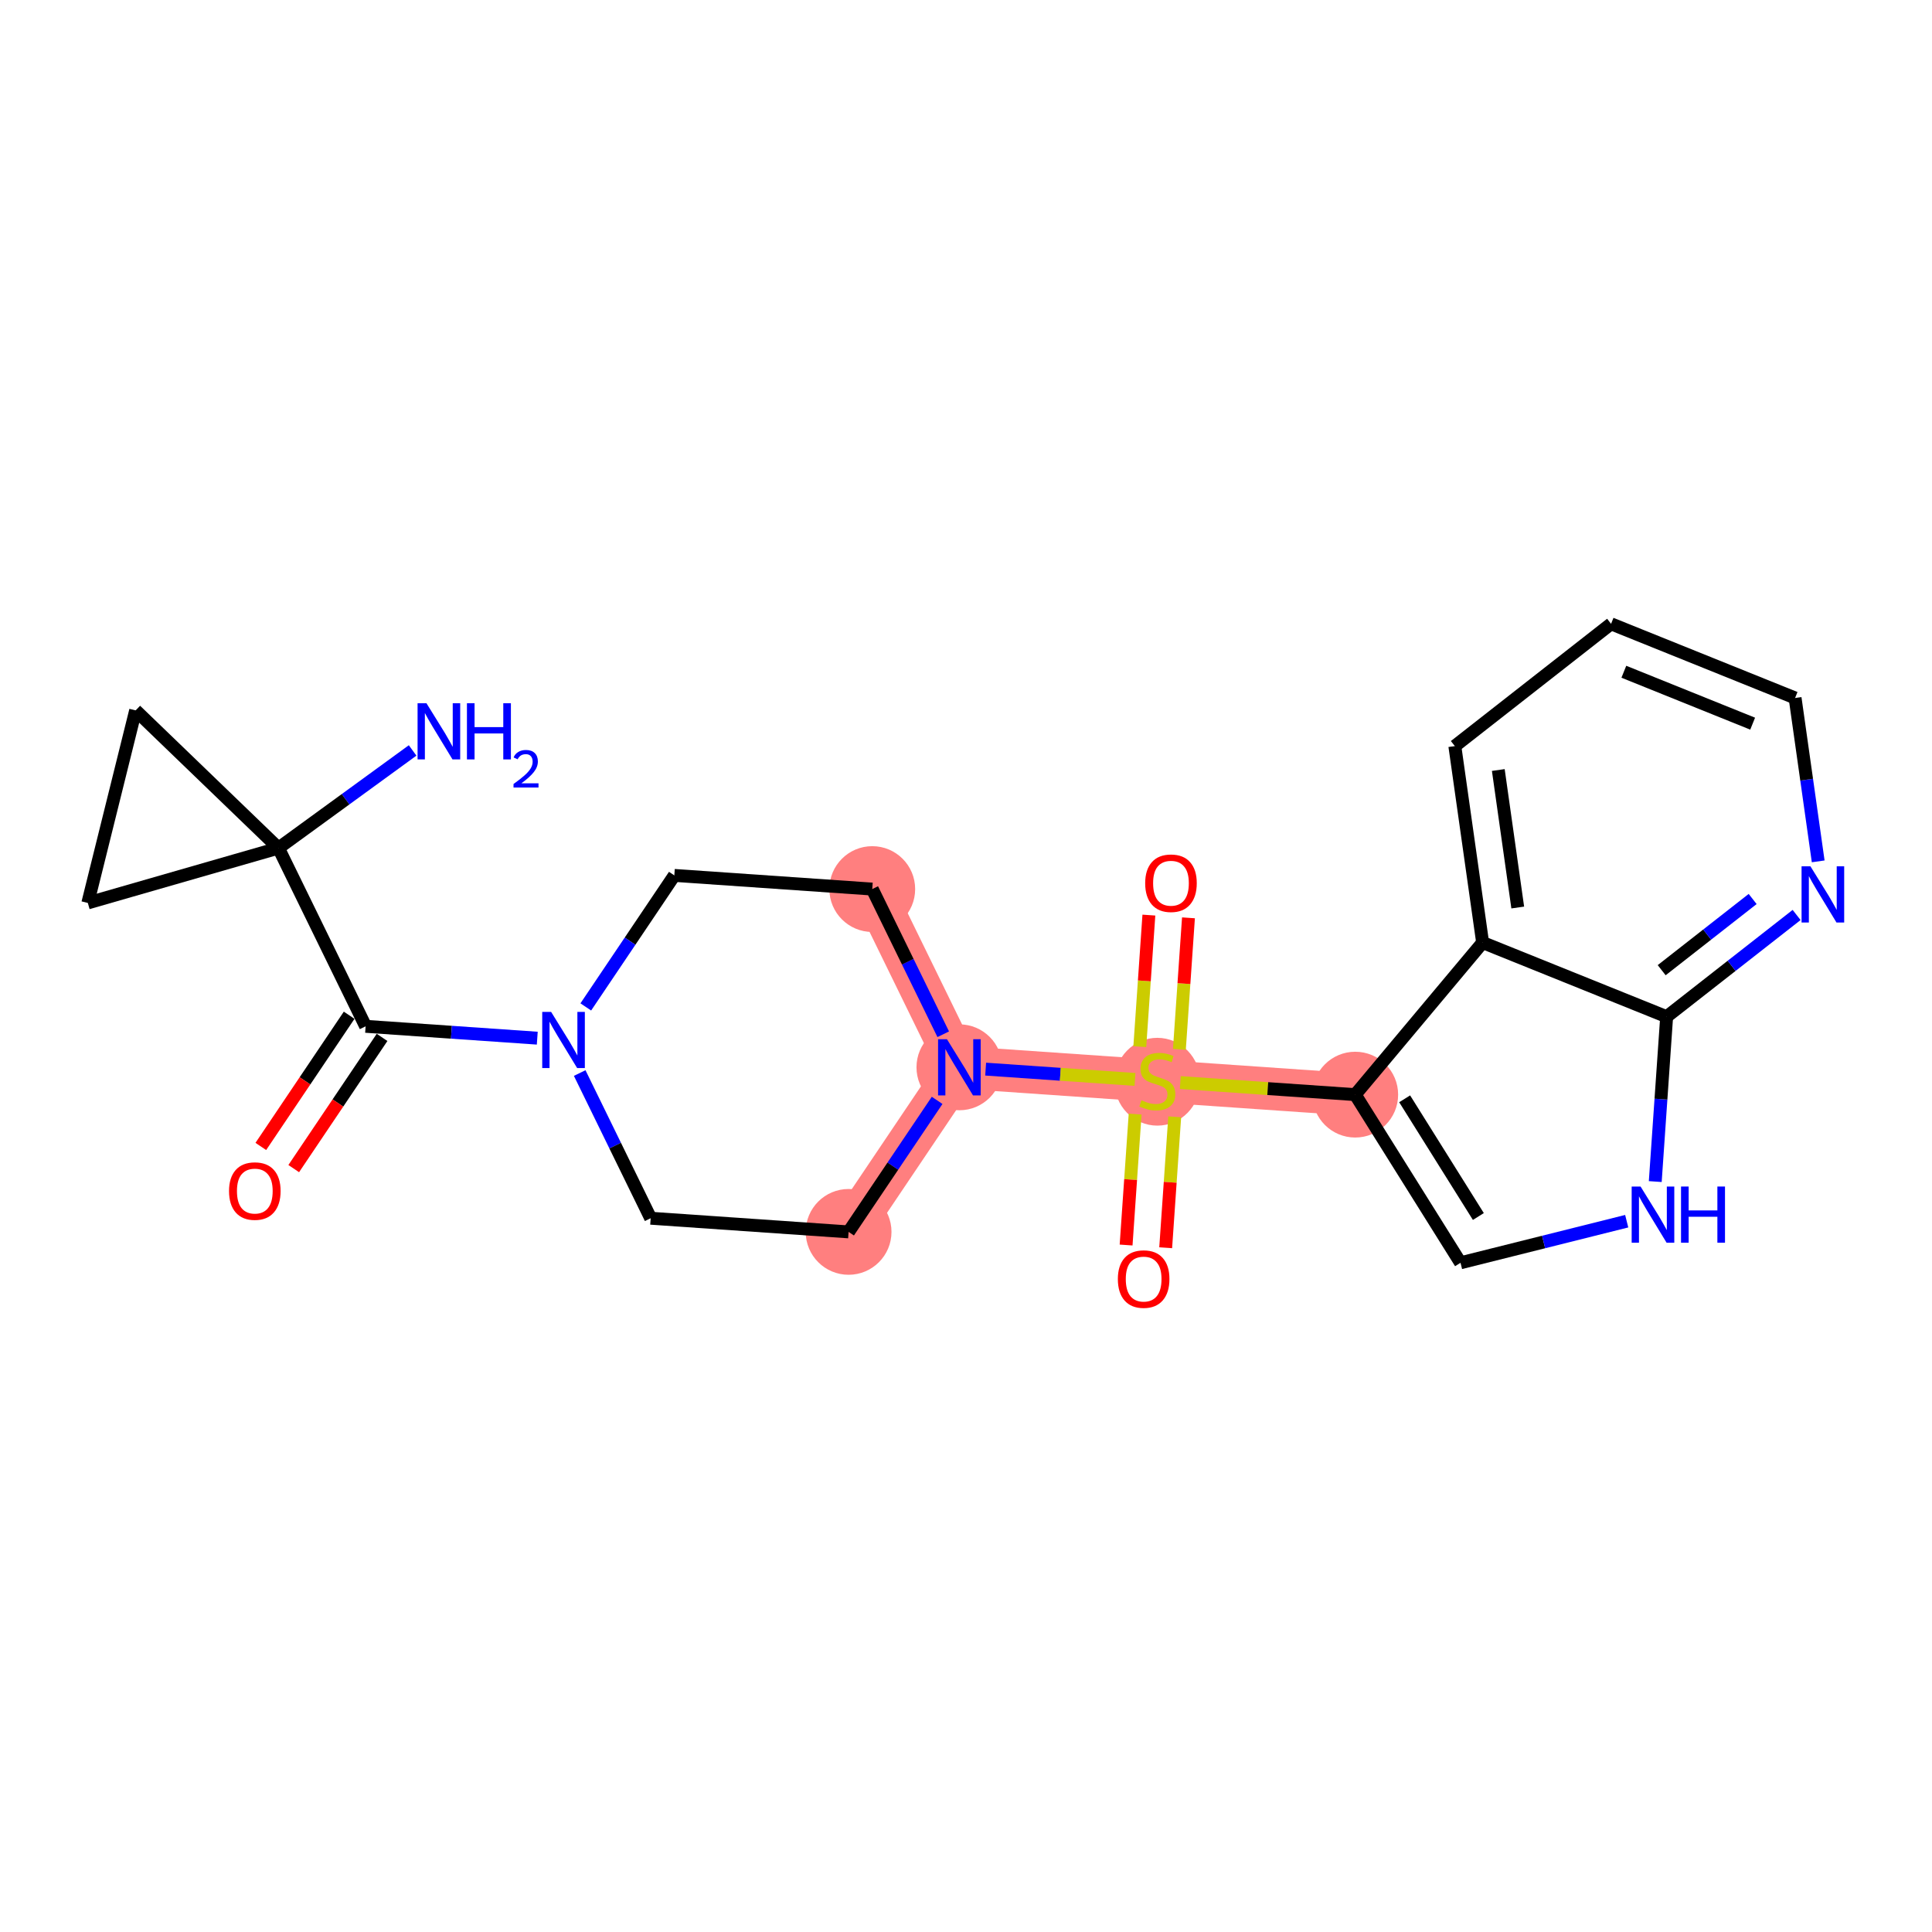 <?xml version='1.0' encoding='iso-8859-1'?>
<svg version='1.1' baseProfile='full'
              xmlns='http://www.w3.org/2000/svg'
                      xmlns:rdkit='http://www.rdkit.org/xml'
                      xmlns:xlink='http://www.w3.org/1999/xlink'
                  xml:space='preserve'
width='300px' height='300px' viewBox='0 0 300 300'>
<!-- END OF HEADER -->
<rect style='opacity:1.0;fill:#FFFFFF;stroke:none' width='300' height='300' x='0' y='0'> </rect>
<rect style='opacity:1.0;fill:#FFFFFF;stroke:none' width='300' height='300' x='0' y='0'> </rect>
<path d='M 131.769,191.287 L 148.973,165.731' style='fill:none;fill-rule:evenodd;stroke:#FF7F7F;stroke-width:6.6px;stroke-linecap:butt;stroke-linejoin:miter;stroke-opacity:1' />
<path d='M 148.973,165.731 L 179.707,167.853' style='fill:none;fill-rule:evenodd;stroke:#FF7F7F;stroke-width:6.6px;stroke-linecap:butt;stroke-linejoin:miter;stroke-opacity:1' />
<path d='M 148.973,165.731 L 135.444,138.054' style='fill:none;fill-rule:evenodd;stroke:#FF7F7F;stroke-width:6.6px;stroke-linecap:butt;stroke-linejoin:miter;stroke-opacity:1' />
<path d='M 179.707,167.853 L 210.44,169.975' style='fill:none;fill-rule:evenodd;stroke:#FF7F7F;stroke-width:6.6px;stroke-linecap:butt;stroke-linejoin:miter;stroke-opacity:1' />
<ellipse cx='131.769' cy='191.287' rx='6.161' ry='6.161'  style='fill:#FF7F7F;fill-rule:evenodd;stroke:#FF7F7F;stroke-width:1.0px;stroke-linecap:butt;stroke-linejoin:miter;stroke-opacity:1' />
<ellipse cx='148.973' cy='165.731' rx='6.161' ry='6.169'  style='fill:#FF7F7F;fill-rule:evenodd;stroke:#FF7F7F;stroke-width:1.0px;stroke-linecap:butt;stroke-linejoin:miter;stroke-opacity:1' />
<ellipse cx='179.707' cy='167.97' rx='6.161' ry='6.317'  style='fill:#FF7F7F;fill-rule:evenodd;stroke:#FF7F7F;stroke-width:1.0px;stroke-linecap:butt;stroke-linejoin:miter;stroke-opacity:1' />
<ellipse cx='210.44' cy='169.975' rx='6.161' ry='6.161'  style='fill:#FF7F7F;fill-rule:evenodd;stroke:#FF7F7F;stroke-width:1.0px;stroke-linecap:butt;stroke-linejoin:miter;stroke-opacity:1' />
<ellipse cx='135.444' cy='138.054' rx='6.161' ry='6.161'  style='fill:#FF7F7F;fill-rule:evenodd;stroke:#FF7F7F;stroke-width:1.0px;stroke-linecap:butt;stroke-linejoin:miter;stroke-opacity:1' />
<path class='bond-0 atom-0 atom-1' d='M 64.071,116.528 L 53.657,124.109' style='fill:none;fill-rule:evenodd;stroke:#0000FF;stroke-width:2.0px;stroke-linecap:butt;stroke-linejoin:miter;stroke-opacity:1' />
<path class='bond-0 atom-0 atom-1' d='M 53.657,124.109 L 43.242,131.689' style='fill:none;fill-rule:evenodd;stroke:#000000;stroke-width:2.0px;stroke-linecap:butt;stroke-linejoin:miter;stroke-opacity:1' />
<path class='bond-1 atom-1 atom-2' d='M 43.242,131.689 L 56.772,159.366' style='fill:none;fill-rule:evenodd;stroke:#000000;stroke-width:2.0px;stroke-linecap:butt;stroke-linejoin:miter;stroke-opacity:1' />
<path class='bond-21 atom-1 atom-22' d='M 43.242,131.689 L 21.063,110.309' style='fill:none;fill-rule:evenodd;stroke:#000000;stroke-width:2.0px;stroke-linecap:butt;stroke-linejoin:miter;stroke-opacity:1' />
<path class='bond-23 atom-23 atom-1' d='M 13.636,140.207 L 43.242,131.689' style='fill:none;fill-rule:evenodd;stroke:#000000;stroke-width:2.0px;stroke-linecap:butt;stroke-linejoin:miter;stroke-opacity:1' />
<path class='bond-2 atom-2 atom-3' d='M 54.216,157.646 L 47.358,167.833' style='fill:none;fill-rule:evenodd;stroke:#000000;stroke-width:2.0px;stroke-linecap:butt;stroke-linejoin:miter;stroke-opacity:1' />
<path class='bond-2 atom-2 atom-3' d='M 47.358,167.833 L 40.5,178.02' style='fill:none;fill-rule:evenodd;stroke:#FF0000;stroke-width:2.0px;stroke-linecap:butt;stroke-linejoin:miter;stroke-opacity:1' />
<path class='bond-2 atom-2 atom-3' d='M 59.327,161.087 L 52.469,171.274' style='fill:none;fill-rule:evenodd;stroke:#000000;stroke-width:2.0px;stroke-linecap:butt;stroke-linejoin:miter;stroke-opacity:1' />
<path class='bond-2 atom-2 atom-3' d='M 52.469,171.274 L 45.611,181.46' style='fill:none;fill-rule:evenodd;stroke:#FF0000;stroke-width:2.0px;stroke-linecap:butt;stroke-linejoin:miter;stroke-opacity:1' />
<path class='bond-3 atom-2 atom-4' d='M 56.772,159.366 L 70.099,160.286' style='fill:none;fill-rule:evenodd;stroke:#000000;stroke-width:2.0px;stroke-linecap:butt;stroke-linejoin:miter;stroke-opacity:1' />
<path class='bond-3 atom-2 atom-4' d='M 70.099,160.286 L 83.427,161.206' style='fill:none;fill-rule:evenodd;stroke:#0000FF;stroke-width:2.0px;stroke-linecap:butt;stroke-linejoin:miter;stroke-opacity:1' />
<path class='bond-4 atom-4 atom-5' d='M 90.014,166.62 L 95.525,177.893' style='fill:none;fill-rule:evenodd;stroke:#0000FF;stroke-width:2.0px;stroke-linecap:butt;stroke-linejoin:miter;stroke-opacity:1' />
<path class='bond-4 atom-4 atom-5' d='M 95.525,177.893 L 101.035,189.165' style='fill:none;fill-rule:evenodd;stroke:#000000;stroke-width:2.0px;stroke-linecap:butt;stroke-linejoin:miter;stroke-opacity:1' />
<path class='bond-24 atom-21 atom-4' d='M 104.71,135.933 L 97.835,146.144' style='fill:none;fill-rule:evenodd;stroke:#000000;stroke-width:2.0px;stroke-linecap:butt;stroke-linejoin:miter;stroke-opacity:1' />
<path class='bond-24 atom-21 atom-4' d='M 97.835,146.144 L 90.961,156.356' style='fill:none;fill-rule:evenodd;stroke:#0000FF;stroke-width:2.0px;stroke-linecap:butt;stroke-linejoin:miter;stroke-opacity:1' />
<path class='bond-5 atom-5 atom-6' d='M 101.035,189.165 L 131.769,191.287' style='fill:none;fill-rule:evenodd;stroke:#000000;stroke-width:2.0px;stroke-linecap:butt;stroke-linejoin:miter;stroke-opacity:1' />
<path class='bond-6 atom-6 atom-7' d='M 131.769,191.287 L 138.643,181.075' style='fill:none;fill-rule:evenodd;stroke:#000000;stroke-width:2.0px;stroke-linecap:butt;stroke-linejoin:miter;stroke-opacity:1' />
<path class='bond-6 atom-6 atom-7' d='M 138.643,181.075 L 145.518,170.864' style='fill:none;fill-rule:evenodd;stroke:#0000FF;stroke-width:2.0px;stroke-linecap:butt;stroke-linejoin:miter;stroke-opacity:1' />
<path class='bond-7 atom-7 atom-8' d='M 153.052,166.013 L 164.647,166.813' style='fill:none;fill-rule:evenodd;stroke:#0000FF;stroke-width:2.0px;stroke-linecap:butt;stroke-linejoin:miter;stroke-opacity:1' />
<path class='bond-7 atom-7 atom-8' d='M 164.647,166.813 L 176.242,167.614' style='fill:none;fill-rule:evenodd;stroke:#CCCC00;stroke-width:2.0px;stroke-linecap:butt;stroke-linejoin:miter;stroke-opacity:1' />
<path class='bond-19 atom-7 atom-20' d='M 146.464,160.599 L 140.954,149.327' style='fill:none;fill-rule:evenodd;stroke:#0000FF;stroke-width:2.0px;stroke-linecap:butt;stroke-linejoin:miter;stroke-opacity:1' />
<path class='bond-19 atom-7 atom-20' d='M 140.954,149.327 L 135.444,138.054' style='fill:none;fill-rule:evenodd;stroke:#000000;stroke-width:2.0px;stroke-linecap:butt;stroke-linejoin:miter;stroke-opacity:1' />
<path class='bond-8 atom-8 atom-9' d='M 176.264,172.995 L 175.562,183.161' style='fill:none;fill-rule:evenodd;stroke:#CCCC00;stroke-width:2.0px;stroke-linecap:butt;stroke-linejoin:miter;stroke-opacity:1' />
<path class='bond-8 atom-8 atom-9' d='M 175.562,183.161 L 174.86,193.327' style='fill:none;fill-rule:evenodd;stroke:#FF0000;stroke-width:2.0px;stroke-linecap:butt;stroke-linejoin:miter;stroke-opacity:1' />
<path class='bond-8 atom-8 atom-9' d='M 182.41,173.419 L 181.709,183.585' style='fill:none;fill-rule:evenodd;stroke:#CCCC00;stroke-width:2.0px;stroke-linecap:butt;stroke-linejoin:miter;stroke-opacity:1' />
<path class='bond-8 atom-8 atom-9' d='M 181.709,183.585 L 181.007,193.751' style='fill:none;fill-rule:evenodd;stroke:#FF0000;stroke-width:2.0px;stroke-linecap:butt;stroke-linejoin:miter;stroke-opacity:1' />
<path class='bond-9 atom-8 atom-10' d='M 183.134,162.945 L 183.839,152.733' style='fill:none;fill-rule:evenodd;stroke:#CCCC00;stroke-width:2.0px;stroke-linecap:butt;stroke-linejoin:miter;stroke-opacity:1' />
<path class='bond-9 atom-8 atom-10' d='M 183.839,152.733 L 184.544,142.52' style='fill:none;fill-rule:evenodd;stroke:#FF0000;stroke-width:2.0px;stroke-linecap:butt;stroke-linejoin:miter;stroke-opacity:1' />
<path class='bond-9 atom-8 atom-10' d='M 176.987,162.521 L 177.692,152.308' style='fill:none;fill-rule:evenodd;stroke:#CCCC00;stroke-width:2.0px;stroke-linecap:butt;stroke-linejoin:miter;stroke-opacity:1' />
<path class='bond-9 atom-8 atom-10' d='M 177.692,152.308 L 178.397,142.096' style='fill:none;fill-rule:evenodd;stroke:#FF0000;stroke-width:2.0px;stroke-linecap:butt;stroke-linejoin:miter;stroke-opacity:1' />
<path class='bond-10 atom-8 atom-11' d='M 183.274,168.099 L 196.857,169.037' style='fill:none;fill-rule:evenodd;stroke:#CCCC00;stroke-width:2.0px;stroke-linecap:butt;stroke-linejoin:miter;stroke-opacity:1' />
<path class='bond-10 atom-8 atom-11' d='M 196.857,169.037 L 210.44,169.975' style='fill:none;fill-rule:evenodd;stroke:#000000;stroke-width:2.0px;stroke-linecap:butt;stroke-linejoin:miter;stroke-opacity:1' />
<path class='bond-11 atom-11 atom-12' d='M 210.44,169.975 L 226.789,196.086' style='fill:none;fill-rule:evenodd;stroke:#000000;stroke-width:2.0px;stroke-linecap:butt;stroke-linejoin:miter;stroke-opacity:1' />
<path class='bond-11 atom-11 atom-12' d='M 218.115,170.622 L 229.559,188.899' style='fill:none;fill-rule:evenodd;stroke:#000000;stroke-width:2.0px;stroke-linecap:butt;stroke-linejoin:miter;stroke-opacity:1' />
<path class='bond-25 atom-19 atom-11' d='M 230.222,146.358 L 210.44,169.975' style='fill:none;fill-rule:evenodd;stroke:#000000;stroke-width:2.0px;stroke-linecap:butt;stroke-linejoin:miter;stroke-opacity:1' />
<path class='bond-12 atom-12 atom-13' d='M 226.789,196.086 L 239.692,192.857' style='fill:none;fill-rule:evenodd;stroke:#000000;stroke-width:2.0px;stroke-linecap:butt;stroke-linejoin:miter;stroke-opacity:1' />
<path class='bond-12 atom-12 atom-13' d='M 239.692,192.857 L 252.595,189.627' style='fill:none;fill-rule:evenodd;stroke:#0000FF;stroke-width:2.0px;stroke-linecap:butt;stroke-linejoin:miter;stroke-opacity:1' />
<path class='bond-13 atom-13 atom-14' d='M 257.028,183.474 L 257.912,170.673' style='fill:none;fill-rule:evenodd;stroke:#0000FF;stroke-width:2.0px;stroke-linecap:butt;stroke-linejoin:miter;stroke-opacity:1' />
<path class='bond-13 atom-13 atom-14' d='M 257.912,170.673 L 258.796,157.873' style='fill:none;fill-rule:evenodd;stroke:#000000;stroke-width:2.0px;stroke-linecap:butt;stroke-linejoin:miter;stroke-opacity:1' />
<path class='bond-14 atom-14 atom-15' d='M 258.796,157.873 L 268.886,149.975' style='fill:none;fill-rule:evenodd;stroke:#000000;stroke-width:2.0px;stroke-linecap:butt;stroke-linejoin:miter;stroke-opacity:1' />
<path class='bond-14 atom-14 atom-15' d='M 268.886,149.975 L 278.976,142.077' style='fill:none;fill-rule:evenodd;stroke:#0000FF;stroke-width:2.0px;stroke-linecap:butt;stroke-linejoin:miter;stroke-opacity:1' />
<path class='bond-14 atom-14 atom-15' d='M 258.025,150.651 L 265.088,145.123' style='fill:none;fill-rule:evenodd;stroke:#000000;stroke-width:2.0px;stroke-linecap:butt;stroke-linejoin:miter;stroke-opacity:1' />
<path class='bond-14 atom-14 atom-15' d='M 265.088,145.123 L 272.151,139.595' style='fill:none;fill-rule:evenodd;stroke:#0000FF;stroke-width:2.0px;stroke-linecap:butt;stroke-linejoin:miter;stroke-opacity:1' />
<path class='bond-26 atom-19 atom-14' d='M 230.222,146.358 L 258.796,157.873' style='fill:none;fill-rule:evenodd;stroke:#000000;stroke-width:2.0px;stroke-linecap:butt;stroke-linejoin:miter;stroke-opacity:1' />
<path class='bond-15 atom-15 atom-16' d='M 282.329,133.752 L 280.535,121.067' style='fill:none;fill-rule:evenodd;stroke:#0000FF;stroke-width:2.0px;stroke-linecap:butt;stroke-linejoin:miter;stroke-opacity:1' />
<path class='bond-15 atom-15 atom-16' d='M 280.535,121.067 L 278.74,108.381' style='fill:none;fill-rule:evenodd;stroke:#000000;stroke-width:2.0px;stroke-linecap:butt;stroke-linejoin:miter;stroke-opacity:1' />
<path class='bond-16 atom-16 atom-17' d='M 278.74,108.381 L 250.166,96.866' style='fill:none;fill-rule:evenodd;stroke:#000000;stroke-width:2.0px;stroke-linecap:butt;stroke-linejoin:miter;stroke-opacity:1' />
<path class='bond-16 atom-16 atom-17' d='M 272.151,112.369 L 252.15,104.308' style='fill:none;fill-rule:evenodd;stroke:#000000;stroke-width:2.0px;stroke-linecap:butt;stroke-linejoin:miter;stroke-opacity:1' />
<path class='bond-17 atom-17 atom-18' d='M 250.166,96.866 L 225.907,115.854' style='fill:none;fill-rule:evenodd;stroke:#000000;stroke-width:2.0px;stroke-linecap:butt;stroke-linejoin:miter;stroke-opacity:1' />
<path class='bond-18 atom-18 atom-19' d='M 225.907,115.854 L 230.222,146.358' style='fill:none;fill-rule:evenodd;stroke:#000000;stroke-width:2.0px;stroke-linecap:butt;stroke-linejoin:miter;stroke-opacity:1' />
<path class='bond-18 atom-18 atom-19' d='M 232.655,119.567 L 235.675,140.919' style='fill:none;fill-rule:evenodd;stroke:#000000;stroke-width:2.0px;stroke-linecap:butt;stroke-linejoin:miter;stroke-opacity:1' />
<path class='bond-20 atom-20 atom-21' d='M 135.444,138.054 L 104.71,135.933' style='fill:none;fill-rule:evenodd;stroke:#000000;stroke-width:2.0px;stroke-linecap:butt;stroke-linejoin:miter;stroke-opacity:1' />
<path class='bond-22 atom-22 atom-23' d='M 21.063,110.309 L 13.636,140.207' style='fill:none;fill-rule:evenodd;stroke:#000000;stroke-width:2.0px;stroke-linecap:butt;stroke-linejoin:miter;stroke-opacity:1' />
<path  class='atom-0' d='M 66.221 109.197
L 69.08 113.818
Q 69.363 114.274, 69.819 115.1
Q 70.275 115.925, 70.3 115.975
L 70.3 109.197
L 71.458 109.197
L 71.458 117.922
L 70.263 117.922
L 67.195 112.869
Q 66.837 112.278, 66.455 111.6
Q 66.085 110.922, 65.975 110.713
L 65.975 117.922
L 64.841 117.922
L 64.841 109.197
L 66.221 109.197
' fill='#0000FF'/>
<path  class='atom-0' d='M 72.506 109.197
L 73.689 109.197
L 73.689 112.906
L 78.149 112.906
L 78.149 109.197
L 79.332 109.197
L 79.332 117.922
L 78.149 117.922
L 78.149 113.892
L 73.689 113.892
L 73.689 117.922
L 72.506 117.922
L 72.506 109.197
' fill='#0000FF'/>
<path  class='atom-0' d='M 79.755 117.616
Q 79.967 117.071, 80.471 116.77
Q 80.975 116.461, 81.675 116.461
Q 82.545 116.461, 83.033 116.932
Q 83.521 117.404, 83.521 118.242
Q 83.521 119.096, 82.886 119.893
Q 82.26 120.69, 80.959 121.633
L 83.618 121.633
L 83.618 122.284
L 79.739 122.284
L 79.739 121.739
Q 80.813 120.974, 81.447 120.405
Q 82.09 119.836, 82.398 119.323
Q 82.708 118.811, 82.708 118.282
Q 82.708 117.729, 82.431 117.42
Q 82.154 117.111, 81.675 117.111
Q 81.211 117.111, 80.902 117.298
Q 80.593 117.485, 80.373 117.9
L 79.755 117.616
' fill='#0000FF'/>
<path  class='atom-3' d='M 35.563 184.946
Q 35.563 182.852, 36.598 181.681
Q 37.633 180.51, 39.568 180.51
Q 41.502 180.51, 42.537 181.681
Q 43.572 182.852, 43.572 184.946
Q 43.572 187.066, 42.525 188.274
Q 41.477 189.469, 39.568 189.469
Q 37.645 189.469, 36.598 188.274
Q 35.563 187.078, 35.563 184.946
M 39.568 188.483
Q 40.898 188.483, 41.613 187.596
Q 42.34 186.696, 42.34 184.946
Q 42.34 183.234, 41.613 182.371
Q 40.898 181.496, 39.568 181.496
Q 38.237 181.496, 37.51 182.359
Q 36.795 183.221, 36.795 184.946
Q 36.795 186.709, 37.51 187.596
Q 38.237 188.483, 39.568 188.483
' fill='#FF0000'/>
<path  class='atom-4' d='M 85.577 157.126
L 88.436 161.747
Q 88.719 162.203, 89.175 163.028
Q 89.631 163.854, 89.656 163.903
L 89.656 157.126
L 90.814 157.126
L 90.814 165.85
L 89.619 165.85
L 86.55 160.798
Q 86.193 160.206, 85.811 159.529
Q 85.441 158.851, 85.331 158.641
L 85.331 165.85
L 84.197 165.85
L 84.197 157.126
L 85.577 157.126
' fill='#0000FF'/>
<path  class='atom-7' d='M 147.044 161.369
L 149.903 165.99
Q 150.187 166.446, 150.643 167.272
Q 151.099 168.097, 151.123 168.147
L 151.123 161.369
L 152.282 161.369
L 152.282 170.094
L 151.086 170.094
L 148.018 165.041
Q 147.661 164.45, 147.279 163.772
Q 146.909 163.094, 146.798 162.885
L 146.798 170.094
L 145.664 170.094
L 145.664 161.369
L 147.044 161.369
' fill='#0000FF'/>
<path  class='atom-8' d='M 177.242 170.847
Q 177.341 170.884, 177.747 171.057
Q 178.154 171.229, 178.598 171.34
Q 179.054 171.439, 179.497 171.439
Q 180.323 171.439, 180.803 171.045
Q 181.284 170.638, 181.284 169.936
Q 181.284 169.455, 181.038 169.159
Q 180.803 168.863, 180.434 168.703
Q 180.064 168.543, 179.448 168.358
Q 178.672 168.124, 178.203 167.902
Q 177.747 167.68, 177.415 167.212
Q 177.094 166.744, 177.094 165.955
Q 177.094 164.859, 177.834 164.181
Q 178.585 163.503, 180.064 163.503
Q 181.075 163.503, 182.221 163.984
L 181.937 164.933
Q 180.89 164.501, 180.101 164.501
Q 179.251 164.501, 178.783 164.859
Q 178.314 165.204, 178.327 165.807
Q 178.327 166.276, 178.561 166.559
Q 178.807 166.843, 179.152 167.003
Q 179.51 167.163, 180.101 167.348
Q 180.89 167.594, 181.358 167.841
Q 181.826 168.087, 182.159 168.592
Q 182.504 169.085, 182.504 169.936
Q 182.504 171.143, 181.691 171.796
Q 180.89 172.437, 179.547 172.437
Q 178.77 172.437, 178.179 172.265
Q 177.6 172.104, 176.909 171.821
L 177.242 170.847
' fill='#CCCC00'/>
<path  class='atom-9' d='M 173.58 198.611
Q 173.58 196.517, 174.615 195.346
Q 175.65 194.175, 177.585 194.175
Q 179.52 194.175, 180.555 195.346
Q 181.59 196.517, 181.59 198.611
Q 181.59 200.731, 180.543 201.939
Q 179.495 203.134, 177.585 203.134
Q 175.663 203.134, 174.615 201.939
Q 173.58 200.743, 173.58 198.611
M 177.585 202.148
Q 178.916 202.148, 179.631 201.261
Q 180.358 200.361, 180.358 198.611
Q 180.358 196.899, 179.631 196.036
Q 178.916 195.161, 177.585 195.161
Q 176.254 195.161, 175.527 196.024
Q 174.812 196.886, 174.812 198.611
Q 174.812 200.374, 175.527 201.261
Q 176.254 202.148, 177.585 202.148
' fill='#FF0000'/>
<path  class='atom-10' d='M 177.823 137.144
Q 177.823 135.049, 178.859 133.878
Q 179.894 132.708, 181.828 132.708
Q 183.763 132.708, 184.798 133.878
Q 185.833 135.049, 185.833 137.144
Q 185.833 139.263, 184.786 140.471
Q 183.738 141.666, 181.828 141.666
Q 179.906 141.666, 178.859 140.471
Q 177.823 139.276, 177.823 137.144
M 181.828 140.681
Q 183.159 140.681, 183.874 139.793
Q 184.601 138.894, 184.601 137.144
Q 184.601 135.431, 183.874 134.568
Q 183.159 133.694, 181.828 133.694
Q 180.498 133.694, 179.77 134.556
Q 179.056 135.419, 179.056 137.144
Q 179.056 138.906, 179.77 139.793
Q 180.498 140.681, 181.828 140.681
' fill='#FF0000'/>
<path  class='atom-13' d='M 254.746 184.244
L 257.604 188.865
Q 257.888 189.321, 258.344 190.147
Q 258.8 190.972, 258.824 191.022
L 258.824 184.244
L 259.983 184.244
L 259.983 192.969
L 258.787 192.969
L 255.719 187.916
Q 255.362 187.325, 254.98 186.647
Q 254.61 185.969, 254.499 185.76
L 254.499 192.969
L 253.365 192.969
L 253.365 184.244
L 254.746 184.244
' fill='#0000FF'/>
<path  class='atom-13' d='M 261.03 184.244
L 262.213 184.244
L 262.213 187.953
L 266.674 187.953
L 266.674 184.244
L 267.857 184.244
L 267.857 192.969
L 266.674 192.969
L 266.674 188.939
L 262.213 188.939
L 262.213 192.969
L 261.03 192.969
L 261.03 184.244
' fill='#0000FF'/>
<path  class='atom-15' d='M 281.126 134.522
L 283.985 139.143
Q 284.269 139.599, 284.725 140.425
Q 285.181 141.25, 285.205 141.3
L 285.205 134.522
L 286.364 134.522
L 286.364 143.247
L 285.168 143.247
L 282.1 138.194
Q 281.743 137.603, 281.361 136.925
Q 280.991 136.247, 280.88 136.038
L 280.88 143.247
L 279.746 143.247
L 279.746 134.522
L 281.126 134.522
' fill='#0000FF'/>
</svg>
